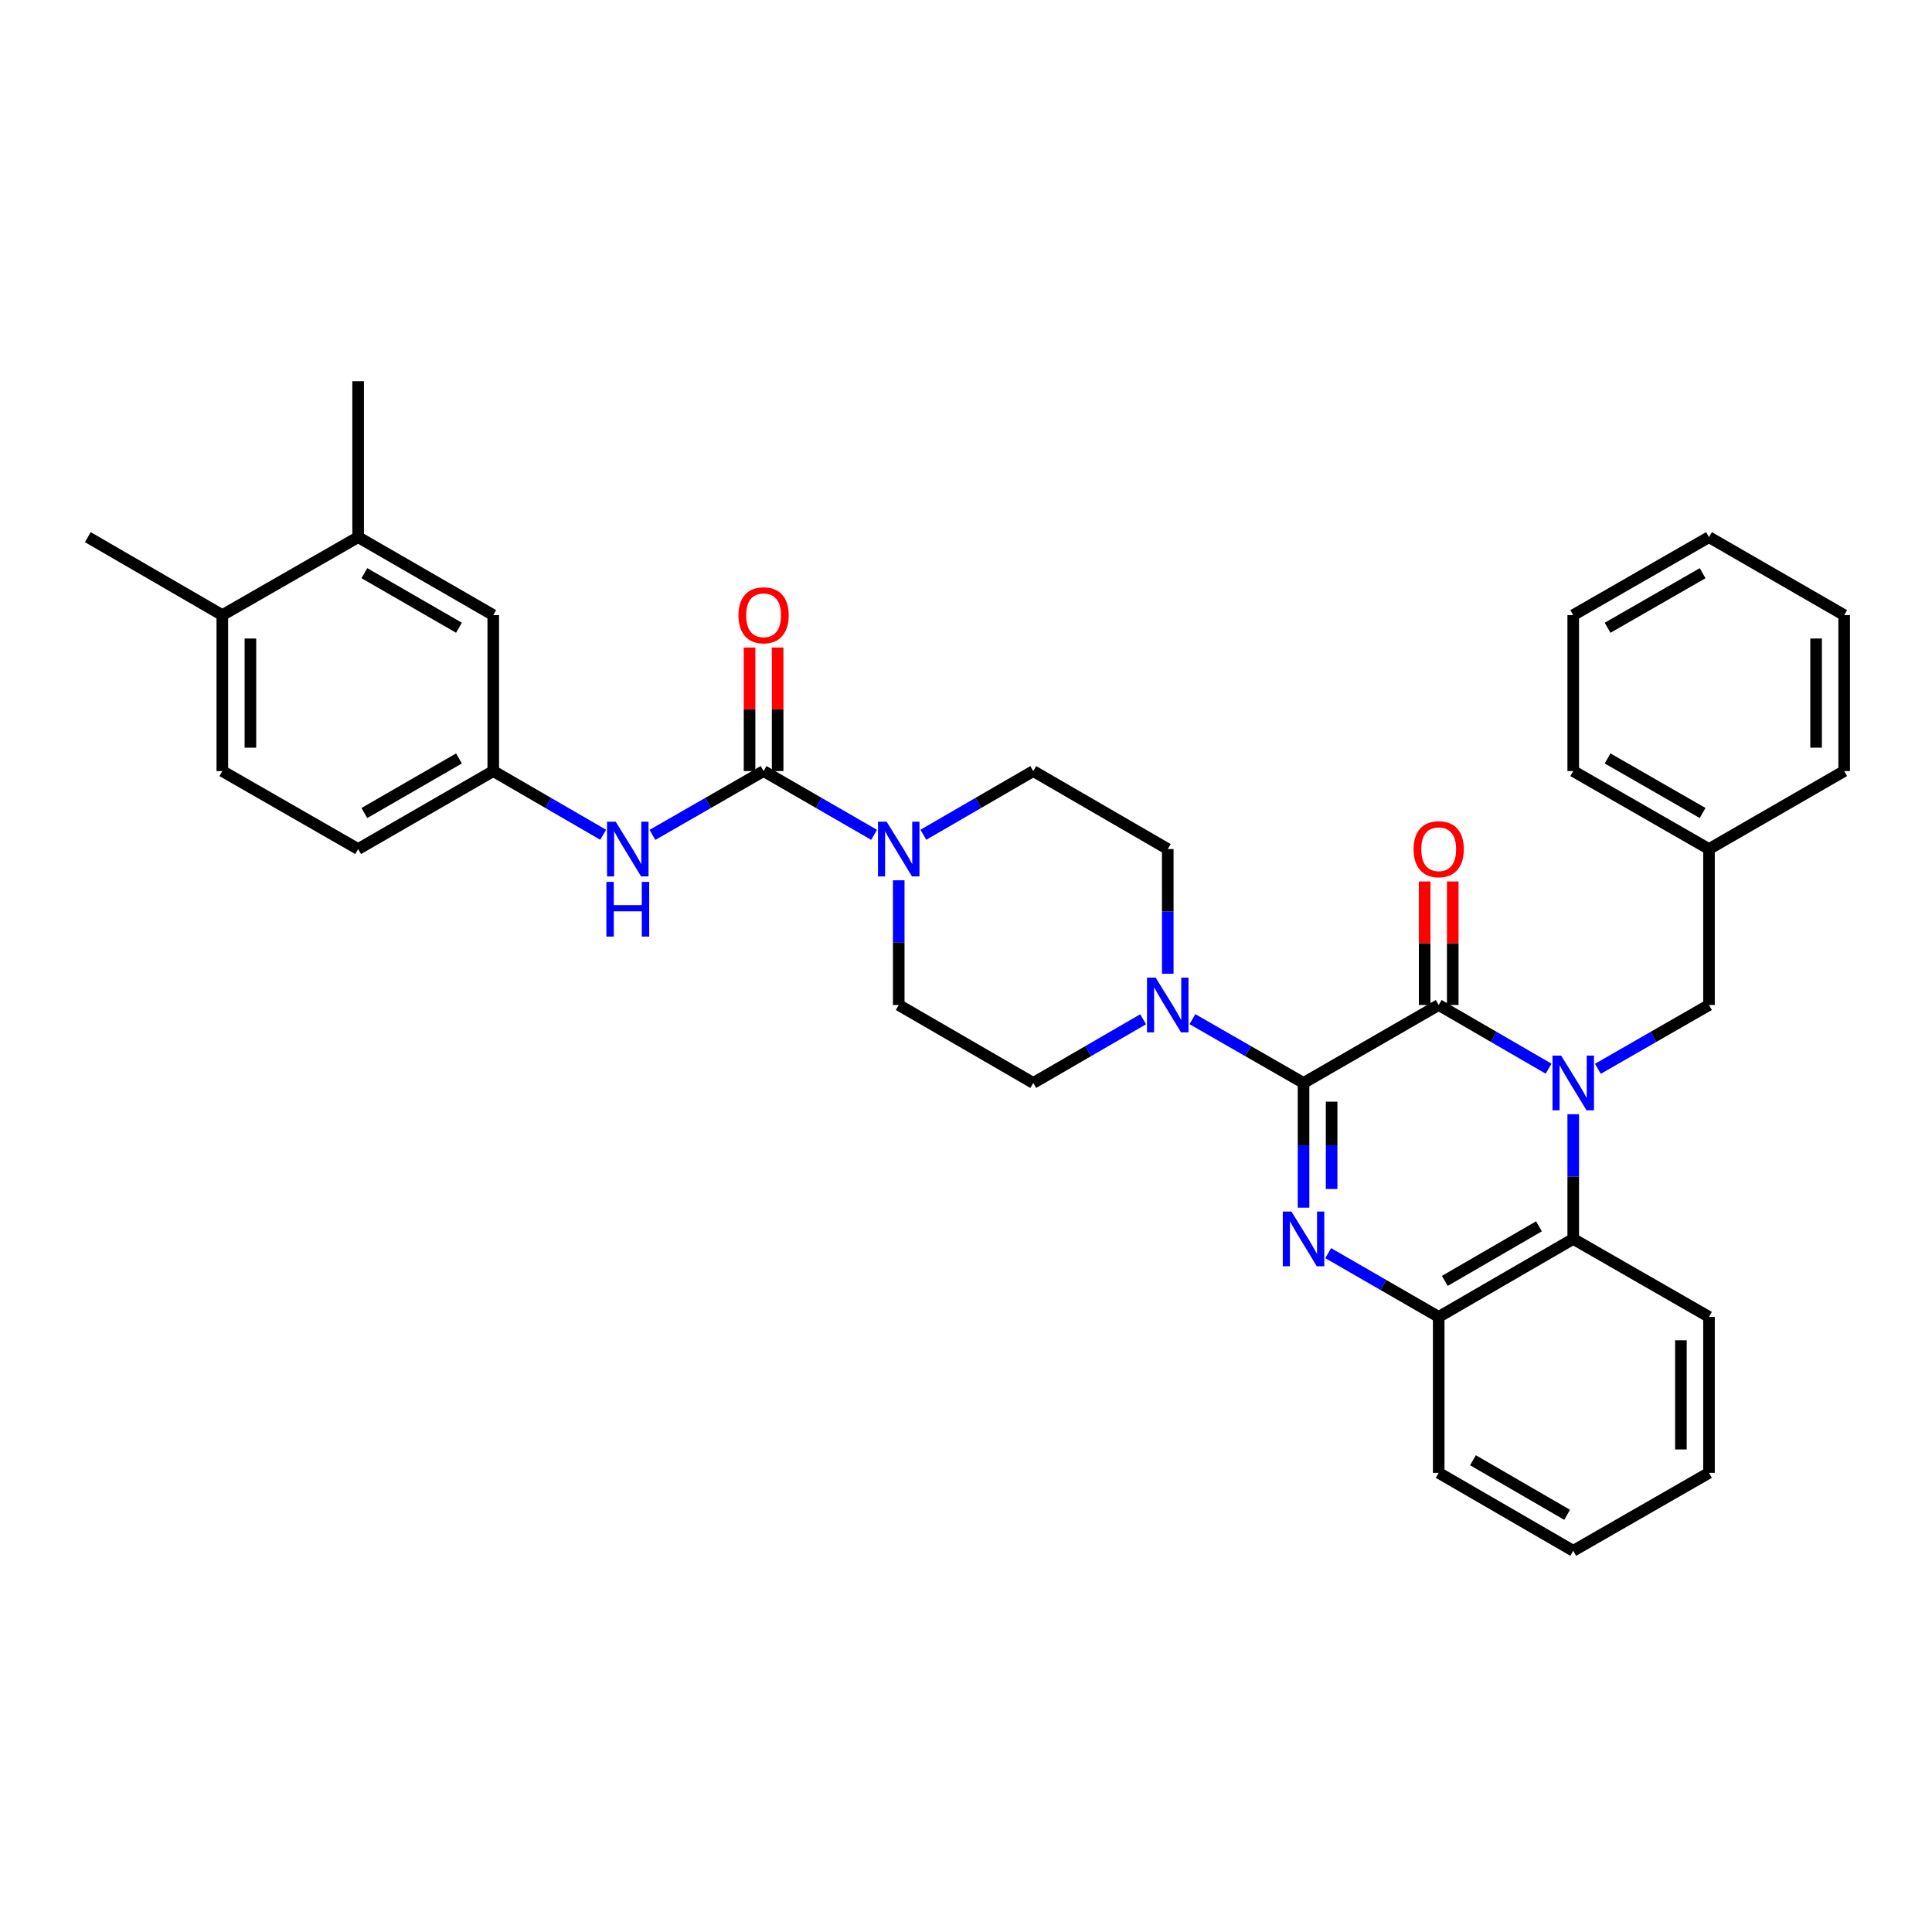 <?xml version='1.0' encoding='iso-8859-1'?>
<svg version='1.1' baseProfile='full'
              xmlns='http://www.w3.org/2000/svg'
                      xmlns:rdkit='http://www.rdkit.org/xml'
                      xmlns:xlink='http://www.w3.org/1999/xlink'
                  xml:space='preserve'
width='1000px' height='1000px' viewBox='0 0 1000 1000'>
<!-- END OF HEADER -->
<rect style='opacity:1.0;fill:#FFFFFF;stroke:none' width='1000' height='1000' x='0' y='0'> </rect>
<path class='bond-1' d='M 801.553,553.147 L 773.111,536.667' style='fill:none;fill-rule:evenodd;stroke:#0000FF;stroke-width:6px;stroke-linecap:butt;stroke-linejoin:miter;stroke-opacity:1' />
<path class='bond-1' d='M 773.111,536.667 L 744.67,520.187' style='fill:none;fill-rule:evenodd;stroke:#000000;stroke-width:6px;stroke-linecap:butt;stroke-linejoin:miter;stroke-opacity:1' />
<path class='bond-5' d='M 814.305,576.714 L 814.305,608.99' style='fill:none;fill-rule:evenodd;stroke:#0000FF;stroke-width:6px;stroke-linecap:butt;stroke-linejoin:miter;stroke-opacity:1' />
<path class='bond-5' d='M 814.305,608.99 L 814.305,641.266' style='fill:none;fill-rule:evenodd;stroke:#000000;stroke-width:6px;stroke-linecap:butt;stroke-linejoin:miter;stroke-opacity:1' />
<path class='bond-9' d='M 827.071,553.205 L 855.821,536.696' style='fill:none;fill-rule:evenodd;stroke:#0000FF;stroke-width:6px;stroke-linecap:butt;stroke-linejoin:miter;stroke-opacity:1' />
<path class='bond-9' d='M 855.821,536.696 L 884.571,520.187' style='fill:none;fill-rule:evenodd;stroke:#000000;stroke-width:6px;stroke-linecap:butt;stroke-linejoin:miter;stroke-opacity:1' />
<path class='bond-0' d='M 674.711,560.536 L 744.67,520.187' style='fill:none;fill-rule:evenodd;stroke:#000000;stroke-width:6px;stroke-linecap:butt;stroke-linejoin:miter;stroke-opacity:1' />
<path class='bond-4' d='M 674.711,560.536 L 645.953,544.026' style='fill:none;fill-rule:evenodd;stroke:#000000;stroke-width:6px;stroke-linecap:butt;stroke-linejoin:miter;stroke-opacity:1' />
<path class='bond-4' d='M 645.953,544.026 L 617.195,527.516' style='fill:none;fill-rule:evenodd;stroke:#0000FF;stroke-width:6px;stroke-linecap:butt;stroke-linejoin:miter;stroke-opacity:1' />
<path class='bond-34' d='M 674.711,560.536 L 674.711,592.812' style='fill:none;fill-rule:evenodd;stroke:#000000;stroke-width:6px;stroke-linecap:butt;stroke-linejoin:miter;stroke-opacity:1' />
<path class='bond-34' d='M 674.711,592.812 L 674.711,625.087' style='fill:none;fill-rule:evenodd;stroke:#0000FF;stroke-width:6px;stroke-linecap:butt;stroke-linejoin:miter;stroke-opacity:1' />
<path class='bond-34' d='M 689.245,570.218 L 689.245,592.812' style='fill:none;fill-rule:evenodd;stroke:#000000;stroke-width:6px;stroke-linecap:butt;stroke-linejoin:miter;stroke-opacity:1' />
<path class='bond-34' d='M 689.245,592.812 L 689.245,615.405' style='fill:none;fill-rule:evenodd;stroke:#0000FF;stroke-width:6px;stroke-linecap:butt;stroke-linejoin:miter;stroke-opacity:1' />
<path class='bond-10' d='M 751.937,520.187 L 751.937,488.215' style='fill:none;fill-rule:evenodd;stroke:#000000;stroke-width:6px;stroke-linecap:butt;stroke-linejoin:miter;stroke-opacity:1' />
<path class='bond-10' d='M 751.937,488.215 L 751.937,456.243' style='fill:none;fill-rule:evenodd;stroke:#FF0000;stroke-width:6px;stroke-linecap:butt;stroke-linejoin:miter;stroke-opacity:1' />
<path class='bond-10' d='M 737.402,520.187 L 737.402,488.215' style='fill:none;fill-rule:evenodd;stroke:#000000;stroke-width:6px;stroke-linecap:butt;stroke-linejoin:miter;stroke-opacity:1' />
<path class='bond-10' d='M 737.402,488.215 L 737.402,456.243' style='fill:none;fill-rule:evenodd;stroke:#FF0000;stroke-width:6px;stroke-linecap:butt;stroke-linejoin:miter;stroke-opacity:1' />
<path class='bond-2' d='M 687.47,648.625 L 716.07,665.12' style='fill:none;fill-rule:evenodd;stroke:#0000FF;stroke-width:6px;stroke-linecap:butt;stroke-linejoin:miter;stroke-opacity:1' />
<path class='bond-2' d='M 716.07,665.12 L 744.67,681.615' style='fill:none;fill-rule:evenodd;stroke:#000000;stroke-width:6px;stroke-linecap:butt;stroke-linejoin:miter;stroke-opacity:1' />
<path class='bond-3' d='M 395.232,399.107 L 423.827,415.605' style='fill:none;fill-rule:evenodd;stroke:#000000;stroke-width:6px;stroke-linecap:butt;stroke-linejoin:miter;stroke-opacity:1' />
<path class='bond-3' d='M 423.827,415.605 L 452.423,432.103' style='fill:none;fill-rule:evenodd;stroke:#0000FF;stroke-width:6px;stroke-linecap:butt;stroke-linejoin:miter;stroke-opacity:1' />
<path class='bond-8' d='M 395.232,399.107 L 366.47,415.621' style='fill:none;fill-rule:evenodd;stroke:#000000;stroke-width:6px;stroke-linecap:butt;stroke-linejoin:miter;stroke-opacity:1' />
<path class='bond-8' d='M 366.47,415.621 L 337.708,432.135' style='fill:none;fill-rule:evenodd;stroke:#0000FF;stroke-width:6px;stroke-linecap:butt;stroke-linejoin:miter;stroke-opacity:1' />
<path class='bond-12' d='M 402.499,399.107 L 402.499,367.135' style='fill:none;fill-rule:evenodd;stroke:#000000;stroke-width:6px;stroke-linecap:butt;stroke-linejoin:miter;stroke-opacity:1' />
<path class='bond-12' d='M 402.499,367.135 L 402.499,335.163' style='fill:none;fill-rule:evenodd;stroke:#FF0000;stroke-width:6px;stroke-linecap:butt;stroke-linejoin:miter;stroke-opacity:1' />
<path class='bond-12' d='M 387.964,399.107 L 387.964,367.135' style='fill:none;fill-rule:evenodd;stroke:#000000;stroke-width:6px;stroke-linecap:butt;stroke-linejoin:miter;stroke-opacity:1' />
<path class='bond-12' d='M 387.964,367.135 L 387.964,335.163' style='fill:none;fill-rule:evenodd;stroke:#FF0000;stroke-width:6px;stroke-linecap:butt;stroke-linejoin:miter;stroke-opacity:1' />
<path class='bond-14' d='M 591.678,527.578 L 563.248,544.057' style='fill:none;fill-rule:evenodd;stroke:#0000FF;stroke-width:6px;stroke-linecap:butt;stroke-linejoin:miter;stroke-opacity:1' />
<path class='bond-14' d='M 563.248,544.057 L 534.818,560.536' style='fill:none;fill-rule:evenodd;stroke:#000000;stroke-width:6px;stroke-linecap:butt;stroke-linejoin:miter;stroke-opacity:1' />
<path class='bond-15' d='M 604.429,504.009 L 604.429,471.736' style='fill:none;fill-rule:evenodd;stroke:#0000FF;stroke-width:6px;stroke-linecap:butt;stroke-linejoin:miter;stroke-opacity:1' />
<path class='bond-15' d='M 604.429,471.736 L 604.429,439.464' style='fill:none;fill-rule:evenodd;stroke:#000000;stroke-width:6px;stroke-linecap:butt;stroke-linejoin:miter;stroke-opacity:1' />
<path class='bond-7' d='M 814.305,641.266 L 744.67,681.615' style='fill:none;fill-rule:evenodd;stroke:#000000;stroke-width:6px;stroke-linecap:butt;stroke-linejoin:miter;stroke-opacity:1' />
<path class='bond-7' d='M 796.573,634.742 L 747.828,662.987' style='fill:none;fill-rule:evenodd;stroke:#000000;stroke-width:6px;stroke-linecap:butt;stroke-linejoin:miter;stroke-opacity:1' />
<path class='bond-23' d='M 814.305,641.266 L 884.571,681.615' style='fill:none;fill-rule:evenodd;stroke:#000000;stroke-width:6px;stroke-linecap:butt;stroke-linejoin:miter;stroke-opacity:1' />
<path class='bond-6' d='M 477.934,432.074 L 506.376,415.591' style='fill:none;fill-rule:evenodd;stroke:#0000FF;stroke-width:6px;stroke-linecap:butt;stroke-linejoin:miter;stroke-opacity:1' />
<path class='bond-6' d='M 506.376,415.591 L 534.818,399.107' style='fill:none;fill-rule:evenodd;stroke:#000000;stroke-width:6px;stroke-linecap:butt;stroke-linejoin:miter;stroke-opacity:1' />
<path class='bond-37' d='M 465.182,455.643 L 465.182,487.915' style='fill:none;fill-rule:evenodd;stroke:#0000FF;stroke-width:6px;stroke-linecap:butt;stroke-linejoin:miter;stroke-opacity:1' />
<path class='bond-37' d='M 465.182,487.915 L 465.182,520.187' style='fill:none;fill-rule:evenodd;stroke:#000000;stroke-width:6px;stroke-linecap:butt;stroke-linejoin:miter;stroke-opacity:1' />
<path class='bond-24' d='M 744.67,681.615 L 744.67,762.345' style='fill:none;fill-rule:evenodd;stroke:#000000;stroke-width:6px;stroke-linecap:butt;stroke-linejoin:miter;stroke-opacity:1' />
<path class='bond-13' d='M 312.19,432.073 L 283.752,415.59' style='fill:none;fill-rule:evenodd;stroke:#0000FF;stroke-width:6px;stroke-linecap:butt;stroke-linejoin:miter;stroke-opacity:1' />
<path class='bond-13' d='M 283.752,415.59 L 255.314,399.107' style='fill:none;fill-rule:evenodd;stroke:#000000;stroke-width:6px;stroke-linecap:butt;stroke-linejoin:miter;stroke-opacity:1' />
<path class='bond-22' d='M 884.571,520.187 L 884.571,439.464' style='fill:none;fill-rule:evenodd;stroke:#000000;stroke-width:6px;stroke-linecap:butt;stroke-linejoin:miter;stroke-opacity:1' />
<path class='bond-11' d='M 185.372,278.028 L 255.314,318.385' style='fill:none;fill-rule:evenodd;stroke:#000000;stroke-width:6px;stroke-linecap:butt;stroke-linejoin:miter;stroke-opacity:1' />
<path class='bond-11' d='M 188.599,296.671 L 237.559,324.921' style='fill:none;fill-rule:evenodd;stroke:#000000;stroke-width:6px;stroke-linecap:butt;stroke-linejoin:miter;stroke-opacity:1' />
<path class='bond-25' d='M 185.372,278.028 L 185.372,197.306' style='fill:none;fill-rule:evenodd;stroke:#000000;stroke-width:6px;stroke-linecap:butt;stroke-linejoin:miter;stroke-opacity:1' />
<path class='bond-38' d='M 185.372,278.028 L 115.074,318.385' style='fill:none;fill-rule:evenodd;stroke:#000000;stroke-width:6px;stroke-linecap:butt;stroke-linejoin:miter;stroke-opacity:1' />
<path class='bond-18' d='M 255.314,399.107 L 255.314,318.385' style='fill:none;fill-rule:evenodd;stroke:#000000;stroke-width:6px;stroke-linecap:butt;stroke-linejoin:miter;stroke-opacity:1' />
<path class='bond-21' d='M 255.314,399.107 L 185.372,439.464' style='fill:none;fill-rule:evenodd;stroke:#000000;stroke-width:6px;stroke-linecap:butt;stroke-linejoin:miter;stroke-opacity:1' />
<path class='bond-21' d='M 237.559,392.572 L 188.599,420.822' style='fill:none;fill-rule:evenodd;stroke:#000000;stroke-width:6px;stroke-linecap:butt;stroke-linejoin:miter;stroke-opacity:1' />
<path class='bond-17' d='M 534.818,560.536 L 465.182,520.187' style='fill:none;fill-rule:evenodd;stroke:#000000;stroke-width:6px;stroke-linecap:butt;stroke-linejoin:miter;stroke-opacity:1' />
<path class='bond-16' d='M 604.429,439.464 L 534.818,399.107' style='fill:none;fill-rule:evenodd;stroke:#000000;stroke-width:6px;stroke-linecap:butt;stroke-linejoin:miter;stroke-opacity:1' />
<path class='bond-19' d='M 115.074,318.385 L 115.074,399.107' style='fill:none;fill-rule:evenodd;stroke:#000000;stroke-width:6px;stroke-linecap:butt;stroke-linejoin:miter;stroke-opacity:1' />
<path class='bond-19' d='M 129.608,330.494 L 129.608,386.999' style='fill:none;fill-rule:evenodd;stroke:#000000;stroke-width:6px;stroke-linecap:butt;stroke-linejoin:miter;stroke-opacity:1' />
<path class='bond-26' d='M 115.074,318.385 L 45.455,278.028' style='fill:none;fill-rule:evenodd;stroke:#000000;stroke-width:6px;stroke-linecap:butt;stroke-linejoin:miter;stroke-opacity:1' />
<path class='bond-20' d='M 115.074,399.107 L 185.372,439.464' style='fill:none;fill-rule:evenodd;stroke:#000000;stroke-width:6px;stroke-linecap:butt;stroke-linejoin:miter;stroke-opacity:1' />
<path class='bond-27' d='M 884.571,439.464 L 814.305,399.107' style='fill:none;fill-rule:evenodd;stroke:#000000;stroke-width:6px;stroke-linecap:butt;stroke-linejoin:miter;stroke-opacity:1' />
<path class='bond-27' d='M 881.27,420.807 L 832.084,392.558' style='fill:none;fill-rule:evenodd;stroke:#000000;stroke-width:6px;stroke-linecap:butt;stroke-linejoin:miter;stroke-opacity:1' />
<path class='bond-28' d='M 884.571,439.464 L 954.545,399.107' style='fill:none;fill-rule:evenodd;stroke:#000000;stroke-width:6px;stroke-linecap:butt;stroke-linejoin:miter;stroke-opacity:1' />
<path class='bond-29' d='M 884.571,681.615 L 884.571,762.345' style='fill:none;fill-rule:evenodd;stroke:#000000;stroke-width:6px;stroke-linecap:butt;stroke-linejoin:miter;stroke-opacity:1' />
<path class='bond-29' d='M 870.036,693.724 L 870.036,750.235' style='fill:none;fill-rule:evenodd;stroke:#000000;stroke-width:6px;stroke-linecap:butt;stroke-linejoin:miter;stroke-opacity:1' />
<path class='bond-35' d='M 744.67,762.345 L 814.305,802.694' style='fill:none;fill-rule:evenodd;stroke:#000000;stroke-width:6px;stroke-linecap:butt;stroke-linejoin:miter;stroke-opacity:1' />
<path class='bond-35' d='M 762.402,755.821 L 811.147,784.066' style='fill:none;fill-rule:evenodd;stroke:#000000;stroke-width:6px;stroke-linecap:butt;stroke-linejoin:miter;stroke-opacity:1' />
<path class='bond-32' d='M 814.305,399.107 L 814.305,318.385' style='fill:none;fill-rule:evenodd;stroke:#000000;stroke-width:6px;stroke-linecap:butt;stroke-linejoin:miter;stroke-opacity:1' />
<path class='bond-31' d='M 954.545,399.107 L 954.545,318.385' style='fill:none;fill-rule:evenodd;stroke:#000000;stroke-width:6px;stroke-linecap:butt;stroke-linejoin:miter;stroke-opacity:1' />
<path class='bond-31' d='M 940.011,386.999 L 940.011,330.494' style='fill:none;fill-rule:evenodd;stroke:#000000;stroke-width:6px;stroke-linecap:butt;stroke-linejoin:miter;stroke-opacity:1' />
<path class='bond-30' d='M 884.571,762.345 L 814.305,802.694' style='fill:none;fill-rule:evenodd;stroke:#000000;stroke-width:6px;stroke-linecap:butt;stroke-linejoin:miter;stroke-opacity:1' />
<path class='bond-33' d='M 954.545,318.385 L 884.571,278.028' style='fill:none;fill-rule:evenodd;stroke:#000000;stroke-width:6px;stroke-linecap:butt;stroke-linejoin:miter;stroke-opacity:1' />
<path class='bond-36' d='M 814.305,318.385 L 884.571,278.028' style='fill:none;fill-rule:evenodd;stroke:#000000;stroke-width:6px;stroke-linecap:butt;stroke-linejoin:miter;stroke-opacity:1' />
<path class='bond-36' d='M 832.084,324.935 L 881.27,296.685' style='fill:none;fill-rule:evenodd;stroke:#000000;stroke-width:6px;stroke-linecap:butt;stroke-linejoin:miter;stroke-opacity:1' />
<path  class='atom-0' d='M 808.045 546.376
L 817.325 561.376
Q 818.245 562.856, 819.725 565.536
Q 821.205 568.216, 821.285 568.376
L 821.285 546.376
L 825.045 546.376
L 825.045 574.696
L 821.165 574.696
L 811.205 558.296
Q 810.045 556.376, 808.805 554.176
Q 807.605 551.976, 807.245 551.296
L 807.245 574.696
L 803.565 574.696
L 803.565 546.376
L 808.045 546.376
' fill='#0000FF'/>
<path  class='atom-3' d='M 668.451 627.106
L 677.731 642.106
Q 678.651 643.586, 680.131 646.266
Q 681.611 648.946, 681.691 649.106
L 681.691 627.106
L 685.451 627.106
L 685.451 655.426
L 681.571 655.426
L 671.611 639.026
Q 670.451 637.106, 669.211 634.906
Q 668.011 632.706, 667.651 632.026
L 667.651 655.426
L 663.971 655.426
L 663.971 627.106
L 668.451 627.106
' fill='#0000FF'/>
<path  class='atom-5' d='M 598.169 506.027
L 607.449 521.027
Q 608.369 522.507, 609.849 525.187
Q 611.329 527.867, 611.409 528.027
L 611.409 506.027
L 615.169 506.027
L 615.169 534.347
L 611.289 534.347
L 601.329 517.947
Q 600.169 516.027, 598.929 513.827
Q 597.729 511.627, 597.369 510.947
L 597.369 534.347
L 593.689 534.347
L 593.689 506.027
L 598.169 506.027
' fill='#0000FF'/>
<path  class='atom-7' d='M 458.922 425.304
L 468.202 440.304
Q 469.122 441.784, 470.602 444.464
Q 472.082 447.144, 472.162 447.304
L 472.162 425.304
L 475.922 425.304
L 475.922 453.624
L 472.042 453.624
L 462.082 437.224
Q 460.922 435.304, 459.682 433.104
Q 458.482 430.904, 458.122 430.224
L 458.122 453.624
L 454.442 453.624
L 454.442 425.304
L 458.922 425.304
' fill='#0000FF'/>
<path  class='atom-9' d='M 318.682 425.304
L 327.962 440.304
Q 328.882 441.784, 330.362 444.464
Q 331.842 447.144, 331.922 447.304
L 331.922 425.304
L 335.682 425.304
L 335.682 453.624
L 331.802 453.624
L 321.842 437.224
Q 320.682 435.304, 319.442 433.104
Q 318.242 430.904, 317.882 430.224
L 317.882 453.624
L 314.202 453.624
L 314.202 425.304
L 318.682 425.304
' fill='#0000FF'/>
<path  class='atom-9' d='M 313.862 456.456
L 317.702 456.456
L 317.702 468.496
L 332.182 468.496
L 332.182 456.456
L 336.022 456.456
L 336.022 484.776
L 332.182 484.776
L 332.182 471.696
L 317.702 471.696
L 317.702 484.776
L 313.862 484.776
L 313.862 456.456
' fill='#0000FF'/>
<path  class='atom-11' d='M 731.67 439.544
Q 731.67 432.744, 735.03 428.944
Q 738.39 425.144, 744.67 425.144
Q 750.95 425.144, 754.31 428.944
Q 757.67 432.744, 757.67 439.544
Q 757.67 446.424, 754.27 450.344
Q 750.87 454.224, 744.67 454.224
Q 738.43 454.224, 735.03 450.344
Q 731.67 446.464, 731.67 439.544
M 744.67 451.024
Q 748.99 451.024, 751.31 448.144
Q 753.67 445.224, 753.67 439.544
Q 753.67 433.984, 751.31 431.184
Q 748.99 428.344, 744.67 428.344
Q 740.35 428.344, 737.99 431.144
Q 735.67 433.944, 735.67 439.544
Q 735.67 445.264, 737.99 448.144
Q 740.35 451.024, 744.67 451.024
' fill='#FF0000'/>
<path  class='atom-13' d='M 382.232 318.465
Q 382.232 311.665, 385.592 307.865
Q 388.952 304.065, 395.232 304.065
Q 401.512 304.065, 404.872 307.865
Q 408.232 311.665, 408.232 318.465
Q 408.232 325.345, 404.832 329.265
Q 401.432 333.145, 395.232 333.145
Q 388.992 333.145, 385.592 329.265
Q 382.232 325.385, 382.232 318.465
M 395.232 329.945
Q 399.552 329.945, 401.872 327.065
Q 404.232 324.145, 404.232 318.465
Q 404.232 312.905, 401.872 310.105
Q 399.552 307.265, 395.232 307.265
Q 390.912 307.265, 388.552 310.065
Q 386.232 312.865, 386.232 318.465
Q 386.232 324.185, 388.552 327.065
Q 390.912 329.945, 395.232 329.945
' fill='#FF0000'/>
</svg>
